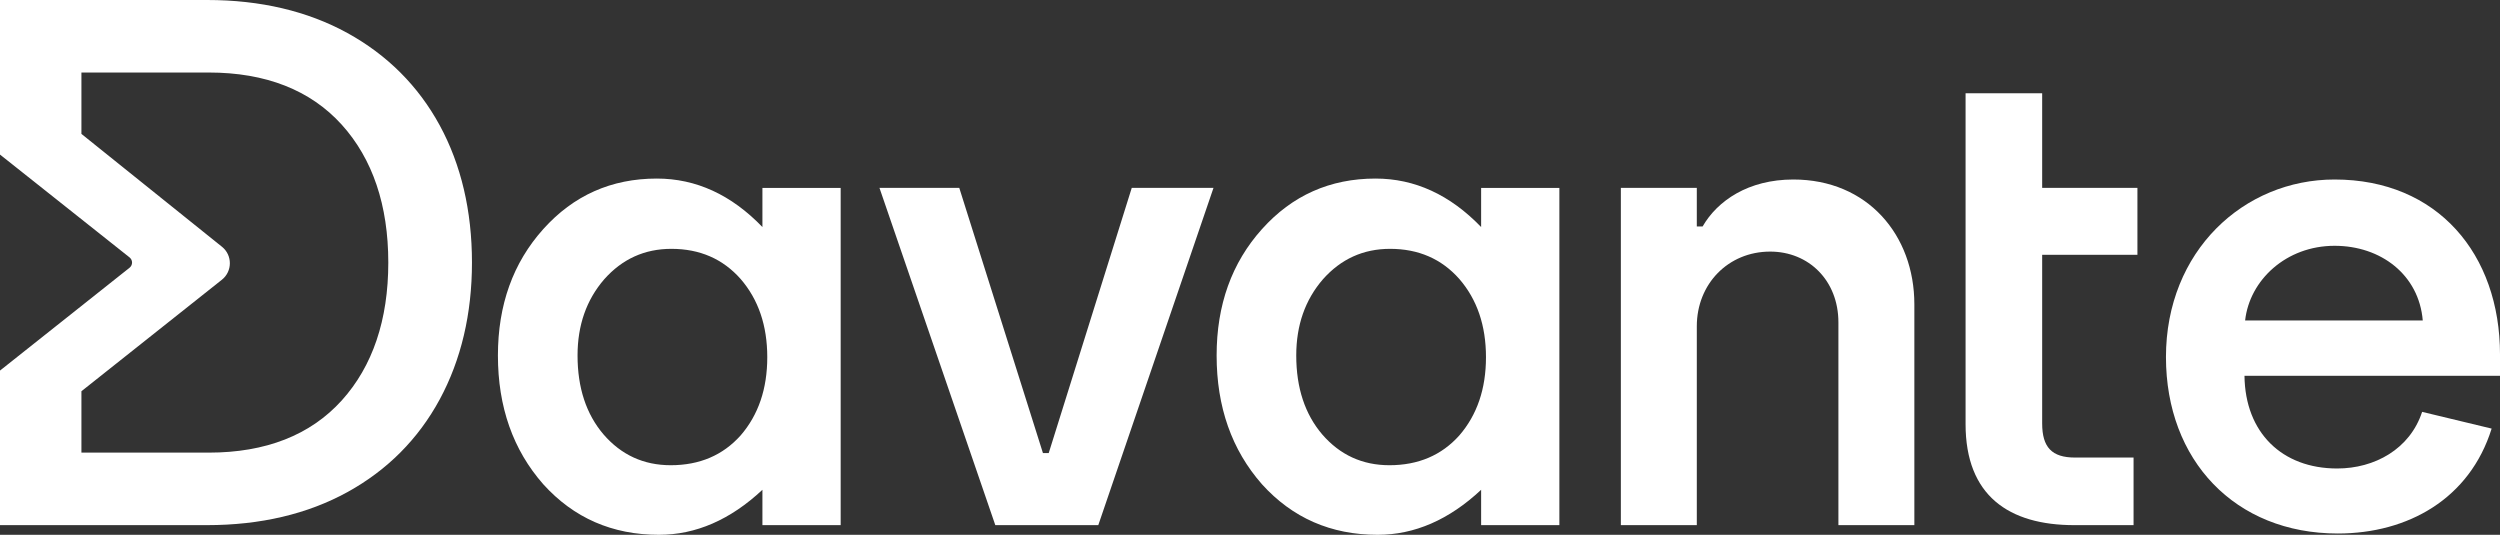 <?xml version="1.0" encoding="UTF-8"?><svg id="layout" xmlns="http://www.w3.org/2000/svg" viewBox="0 0 417.468 89.306"><rect x="0" y="0" width="417.468" height="89.306" fill="#333333" stroke="none"/><path d="M146.858,31.371h13.327l13.972,44.283h.967l13.865-44.283h13.65l-19.239,56.32h-17.197l-19.346-56.32Z" style="fill:#fff;"/><path d="M270.663,31.371h12.682v6.449h.968c2.472-4.297,7.631-7.845,15.154-7.845,12.36,0,20.206,9.243,20.206,20.852v36.865h-12.682v-33.856c0-6.987-4.944-11.823-11.393-11.823-6.986,0-12.253,5.374-12.253,12.469v33.21h-12.682V31.371Z" style="fill:#fff;"/><path d="M328.226,70.816v-28.265h0v-11.18h0v-15.799h12.79v15.799h15.907v11.18h-15.907v28.158c0,3.978,1.612,5.696,5.481,5.696h9.78v11.287h-9.888c-10.963,0-18.164-4.946-18.164-16.876Z" style="fill:#fff;"/><path d="M361.687,59.638c0-17.733,13.005-29.663,28.16-29.663,17.197,0,27.622,12.466,27.622,29.235v3.547h-42.669c.107,9.457,6.234,15.475,15.477,15.475,6.234,0,12.145-3.223,14.187-9.457l11.608,2.794c-3.654,11.716-13.972,17.519-25.687,17.519-17.197,0-28.697-12.252-28.697-29.449ZM404.571,53.511c-.645-7.63-6.986-12.466-14.724-12.466-8.061,0-14.187,5.696-14.94,12.466h29.665Z" style="fill:#fff;"/><path d="M73.427,20.928c-3.576-6.568-8.763-11.754-15.416-15.416C51.359,1.855,43.48,0,34.593,0H0v25.811l21.636,17.173c.555.441.555,1.284 0,1.724L.06,61.834l-.06.047v25.81h34.593c8.89,0,16.769-1.855,23.417-5.513,6.652-3.658,11.839-8.867,15.416-15.479,3.574-6.611,5.386-14.301,5.386-22.856,0-8.635-1.812-16.346-5.386-22.917ZM13.597,65.332l23.454-18.617c1.771-1.406,1.778-4.092.016-5.507L13.597,22.36v-10.25h21.268c9.505,0,16.974,2.93,22.198,8.708,5.16,5.713,7.777,13.461,7.777,23.026,0,9.568-2.616,17.316-7.776,23.028-5.225,5.781-12.694,8.711-22.199,8.711H13.597v-10.251Z" style="fill:#fff;"/><path d="M127.315,31.377h13.066v56.31h-13.066v-5.897c-5.358,5.011-11.12,7.516-17.286,7.516-7.786,0-14.222-2.813-19.31-8.441-5.05-5.742-7.573-12.911-7.573-21.506,0-8.44,2.524-15.474,7.573-21.102,5.049-5.626,11.369-8.44,18.963-8.44,6.552,0,12.43,2.698,17.633,8.094v-6.533ZM96.443,59.359c0,5.397,1.446,9.79,4.336,13.181,2.967,3.431,6.707,5.146,11.216,5.146,4.818,0,8.71-1.657,11.678-4.972,2.968-3.43,4.452-7.785,4.452-13.066,0-5.28-1.484-9.635-4.452-13.065-2.968-3.354-6.822-5.03-11.562-5.03-4.471,0-8.209,1.697-11.216,5.087-2.968,3.431-4.452,7.67-4.452,12.719Z" style="fill:#fff;"/><path d="M247.329,31.377h13.066v56.31h-13.066v-5.897c-5.358,5.011-11.12,7.516-17.286,7.516-7.786,0-14.222-2.813-19.31-8.441-5.05-5.742-7.573-12.911-7.573-21.506,0-8.44,2.524-15.474,7.573-21.102,5.049-5.626,11.369-8.44,18.963-8.44,6.552,0,12.43,2.698,17.633,8.094v-6.533ZM216.457,59.359c0,5.397,1.446,9.79,4.336,13.181,2.967,3.431,6.707,5.146,11.216,5.146,4.818,0,8.71-1.657,11.678-4.972,2.968-3.43,4.452-7.785,4.452-13.066,0-5.28-1.484-9.635-4.452-13.065-2.968-3.354-6.822-5.03-11.562-5.03-4.471,0-8.209,1.697-11.216,5.087-2.968,3.431-4.452,7.67-4.452,12.719Z" style="fill:#fff;"/></svg>
